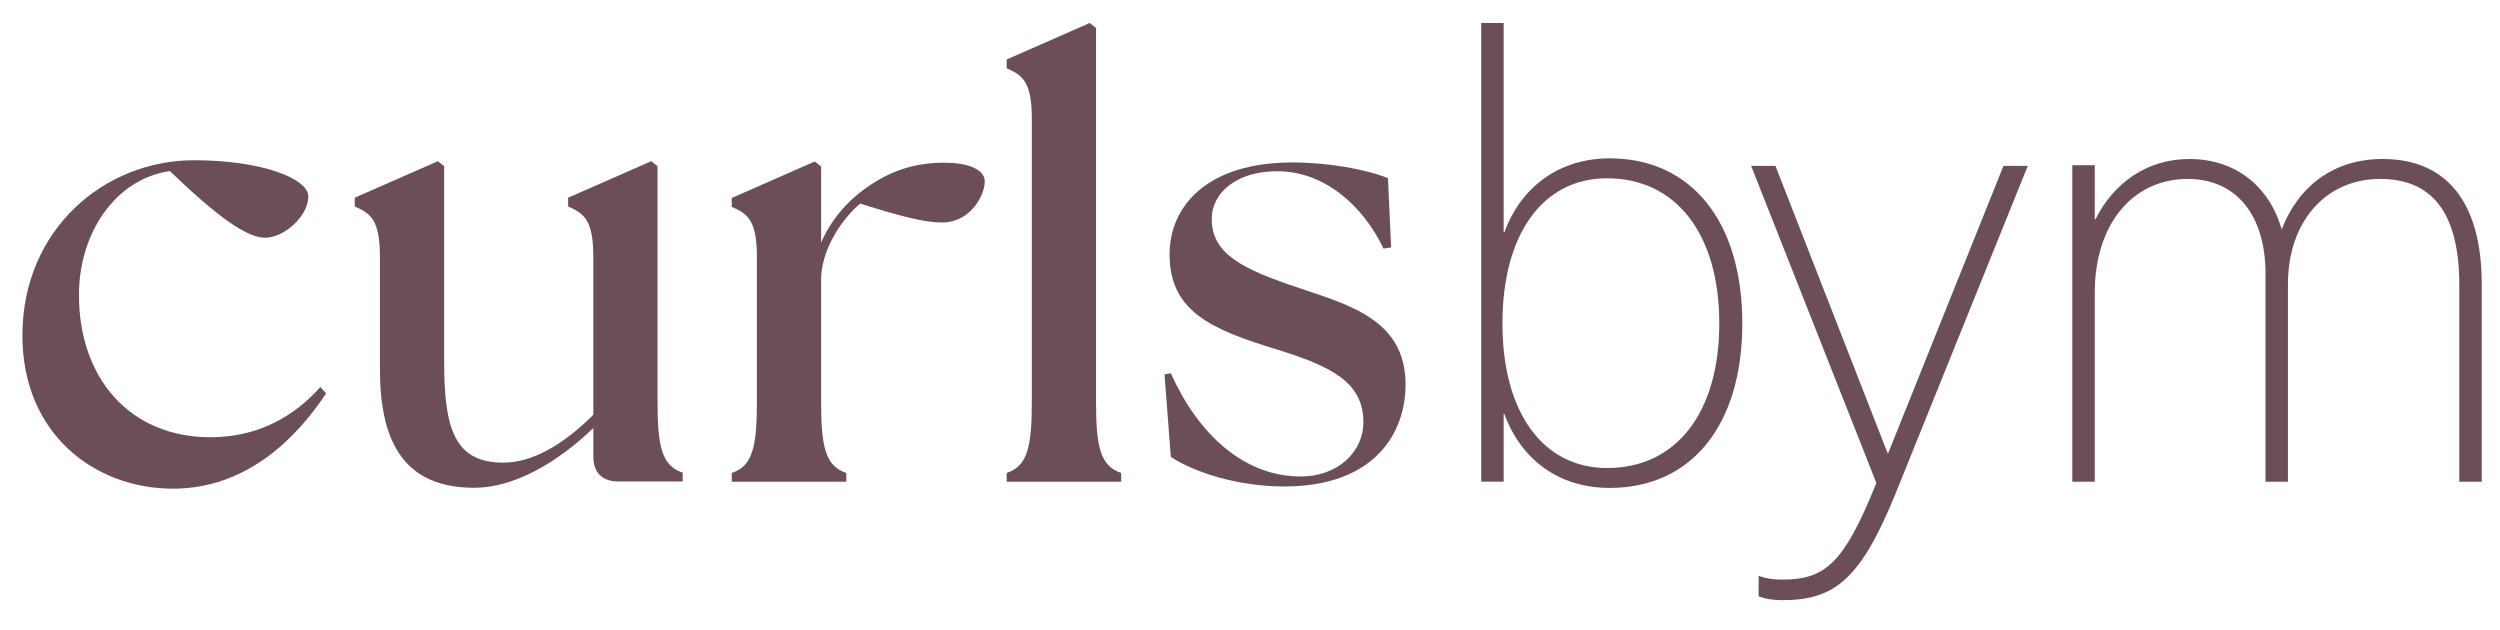<svg viewBox="0 0 780.88 196.64" xmlns="http://www.w3.org/2000/svg" id="Layer_1">
  <defs>
    <style>
      .cls-1 {
        fill: #6c4f56;
      }
    </style>
  </defs>
  <path d="M118.67,115.6v-35.38c0-11.6-2.95-13.56-7.86-15.72v-2.75l25.95-11.4,1.97,1.57v61.13c0,21.03,3.34,31.45,18.48,31.45,8.85,0,18.48-5.31,28.11-14.94v-49.34c0-11.6-2.95-13.56-7.86-15.72v-2.75l25.95-11.4,1.97,1.57v73.51c0,14.15,1.37,20.05,7.86,22.21v2.75h-20.05c-5.11,0-7.86-2.75-7.86-7.86v-8.84c-11.21,10.81-24.77,18.67-37.15,18.67-20.83,0-29.49-12.78-29.49-36.76Z" class="cls-1"></path>
  <path d="M228.56,147.73c6.49-2.16,7.86-8.06,7.86-22.21v-45.21c0-11.6-2.95-13.56-7.86-15.72v-2.75l25.95-11.4,1.97,1.57v23.78c2.95-6.88,8.06-12.97,14.35-17.3,7.27-5.11,14.74-7.67,24.18-7.67,6.68,0,12.58,1.77,12.58,5.9s-4.33,12.78-13.37,12.78c-5.5,0-12.97-1.97-25.55-5.9-4.91,4.13-11.6,12.97-12.19,22.8v39.12c0,14.15,1.37,20.05,7.86,22.21v2.75h-35.77v-2.75Z" class="cls-1"></path>
  <path d="M314.43,147.73c6.49-2.16,7.86-8.06,7.86-22.21V37.06c0-11.6-2.95-13.56-7.86-15.73v-2.75l25.95-11.4,1.97,1.57v116.77c0,14.15,1.37,20.05,7.86,22.21v2.75h-35.77v-2.75Z" class="cls-1"></path>
  <path d="M365.71,142.72l-1.97-25.75,1.97-.39c8.45,18.87,22.6,32.04,40.1,32.24,12.19.2,20.05-7.86,20.05-16.9,0-12.58-10.03-17.49-27.13-22.8-20.64-6.29-33.41-11.99-33.41-29.68,0-14.94,11.6-28.7,38.33-28.7,11.21,0,23.19,2.16,29.88,4.91l.98,21.62-2.36.39c-6.68-13.96-18.87-24.18-33.22-24.18-12.38,0-20.44,6.49-20.44,14.94,0,11.01,9.83,15.73,27.52,21.62,15.73,5.31,33.02,10.02,33.02,30.07,0,14.94-9.43,31.84-37.94,31.84-14.35,0-27.91-4.33-35.38-9.24Z" class="cls-1"></path>
  <path d="M7,104.82c0-33.34,25.79-54.77,53.58-54.77,21.23,0,35.72,5.75,35.72,11.31,0,6.15-7.54,12.9-13.5,12.9-5.55,0-14.48-6.15-29.76-20.84-17.27,2.58-28.38,19.65-28.38,38.7,0,26,15.87,44.45,41.08,44.45,14.68,0,26-6.35,34.33-15.68l1.78,1.98c-9.13,13.89-24.8,29.77-47.82,29.77-24.41,0-47.03-17.07-47.03-47.82Z" class="cls-1"></path>
  <path d="M469.87,72.62c5.25-14.4,17.32-23.16,32.89-23.16,25.49,0,41.45,19.66,41.45,51.57s-15.96,51.38-41.45,51.38c-15.77,0-27.64-8.76-32.89-23.16h-.2v21.21h-7.01V7.18h7.01v65.45h.2ZM469.29,101.04c0,27.83,12.65,45.15,32.7,45.15,21.6,0,35.03-17.32,35.03-45.15s-13.43-45.35-35.03-45.35c-20.05,0-32.7,17.32-32.7,45.35Z" class="cls-1"></path>
  <path d="M592.32,153.59c-11.09,27.44-19.27,33.87-35.62,33.87-2.92,0-5.25-.39-7.39-1.17v-6.42c2.14.78,4.48,1.17,7.39,1.17,13.43,0,19.27-5.06,29.39-30.17l-39.12-99.06h7.59l35.03,89.72h.2l36-89.72h7.59l-41.07,101.79Z" class="cls-1"></path>
  <path d="M775.18,88.78v61.7h-7.01v-61.5c0-23.55-9.34-33.09-24.72-33.09-16.93,0-28.81,13.23-28.81,32.89v61.7h-7.01v-65.01c0-18.29-9.15-29.58-24.33-29.58-16.74,0-29,13.62-29,35.61v58.97h-7.01V51.61h7.01v16.93h.2c5.64-11.29,15.96-18.88,29.39-18.88,14.21,0,24.91,8.37,28.8,21.99,5.25-13.62,16.35-21.99,31.53-21.99,19.46,0,30.95,12.85,30.95,39.12Z" class="cls-1"></path>
</svg>